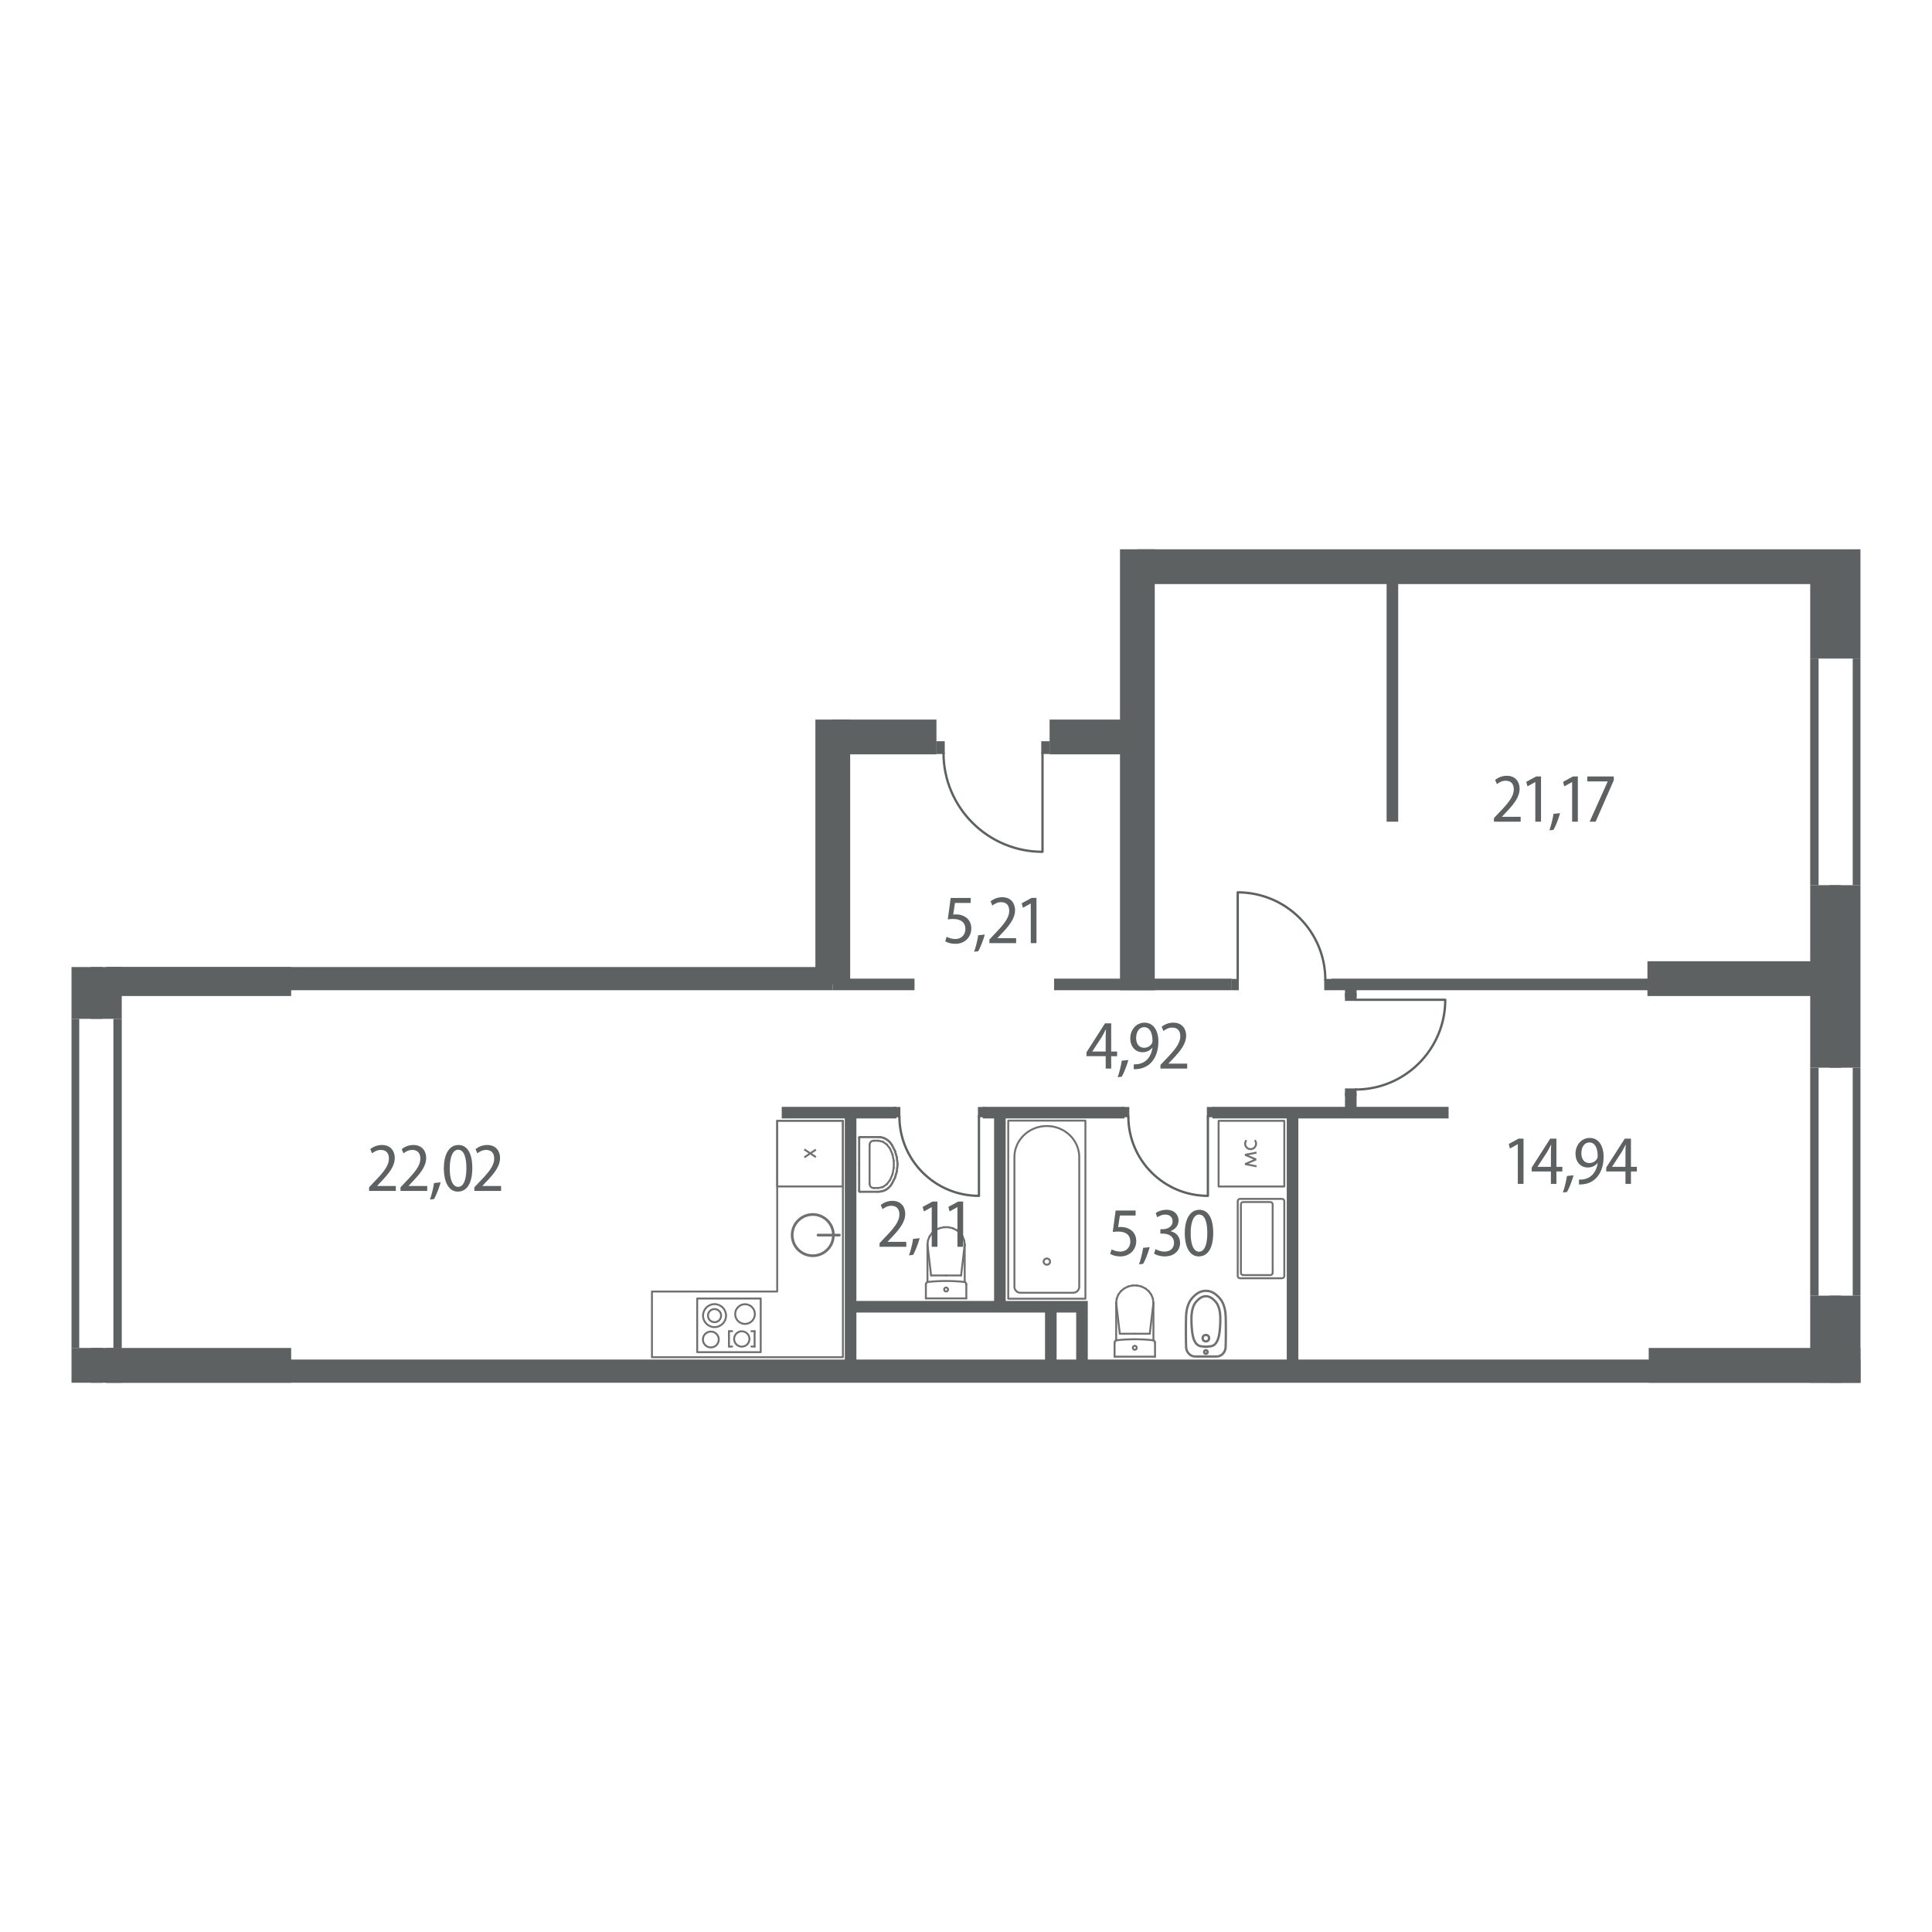 <?xml version="1.0" encoding="utf-8"?>
<!-- Generator: Adobe Illustrator 22.1.0, SVG Export Plug-In . SVG Version: 6.00 Build 0)  -->
<svg version="1.1" id="Layer_1" xmlns="http://www.w3.org/2000/svg" xmlns:xlink="http://www.w3.org/1999/xlink" x="0px" y="0px"
	 viewBox="0 0 250 250" style="enable-background:new 0 0 250 250;" xml:space="preserve">
<style type="text/css">
	.st0{fill:#5D6162;}
	.st1{fill:none;}
	.st2{fill:none;stroke:#5D6162;stroke-width:0.3;stroke-linecap:round;stroke-linejoin:round;stroke-miterlimit:3;}
	.st3{fill:none;stroke:#707070;stroke-width:0.25;stroke-linecap:round;stroke-linejoin:round;stroke-miterlimit:3;}
	.st4{fill:none;stroke:#707070;stroke-width:0.3;stroke-miterlimit:10;}
	.st5{fill:none;stroke:#707070;stroke-width:0.25;stroke-linejoin:bevel;stroke-miterlimit:10;}
	.st6{fill:none;stroke:#707070;stroke-width:0.35;stroke-linecap:round;stroke-linejoin:round;stroke-miterlimit:3;}
</style>
<g id="walls">
	<rect x="236.741" y="114.542" class="st0" width="4" height="23.616"/>
	<rect x="236.741" y="176.675" class="st0" width="4" height="2.249"/>
	<rect x="9.254" y="174.422" class="st0" width="4" height="4.503"/>
	<rect x="9.254" y="125.134" class="st0" width="4" height="6.703"/>
	<rect x="234.241" y="114.542" class="st0" width="4" height="23.616"/>
	<rect x="234.241" y="176.675" class="st0" width="4" height="2.249"/>
	<rect x="11.754" y="125.134" class="st0" width="4" height="6.703"/>
	<rect x="11.754" y="174.422" class="st0" width="4" height="4.503"/>
	<polygon class="st0" points="147.176,71.078 147.176,75.578 234.241,75.578 234.241,85.217 
		236.741,85.217 238.241,85.217 240.741,85.217 240.741,71.078 	"/>
	<rect x="13.755" y="125.134" class="st0" width="23.922" height="3.75"/>
	<rect x="13.757" y="125.134" class="st0" width="94.004" height="3"/>
	<rect x="13.757" y="175.925" class="st0" width="226.984" height="3"/>
	<rect x="13.755" y="174.425" class="st0" width="23.922" height="4.5"/>
	<rect x="213.341" y="174.425" class="st0" width="27.4" height="4.5"/>
	<rect x="213.176" y="124.384" class="st0" width="27.4" height="4.5"/>
	<rect x="105.511" y="93.113" class="st0" width="4.5" height="34.271"/>
	<rect x="144.926" y="71.078" class="st0" width="4.5" height="57.056"/>
	<rect x="107.76" y="93.113" class="st0" width="13.416" height="4.5"/>
	<rect x="135.818" y="93.113" class="st0" width="11.357" height="4.5"/>
	<rect x="107.76" y="126.634" class="st0" width="10.579" height="1.5"/>
	<rect x="136.398" y="126.634" class="st0" width="22.958" height="1.5"/>
	<rect x="172.301" y="126.634" class="st0" width="68.274" height="1.5"/>
	<rect x="179.426" y="73.328" class="st0" width="1.5" height="33"/>
	<rect x="174.041" y="127.384" class="st0" width="1.5" height="1.687"/>
	<rect x="236.741" y="167.658" class="st0" width="4" height="9.017"/>
	<rect x="234.241" y="167.658" class="st0" width="4" height="9.017"/>
	<rect x="109.317" y="143.976" class="st0" width="1.5" height="33.45"/>
	<rect x="128.634" y="143.976" class="st0" width="1.5" height="25.117"/>
	<rect x="166.506" y="143.976" class="st0" width="1.5" height="33.45"/>
	<rect x="101.156" y="143.226" class="st0" width="14.853" height="1.5"/>
	<rect x="127.167" y="143.226" class="st0" width="18.342" height="1.5"/>
	<rect x="156.884" y="143.226" class="st0" width="30.563" height="1.5"/>
	<polygon class="st0" points="140.759,177.425 139.259,177.425 139.259,169.843 110.067,169.843 
		110.067,168.343 140.759,168.343 	"/>
	<rect x="135.225" y="169.093" class="st0" width="1.5" height="8.332"/>
	<rect x="174.041" y="141.428" class="st0" width="1.5" height="2.548"/>
</g>
<g id="windows">
	<g>
		<g>
			<rect x="9.254" y="131.837" class="st1" width="6.502" height="42.585"/>
			<rect x="9.254" y="131.837" class="st0" width="1" height="42.585"/>
			<rect x="14.673" y="131.837" class="st0" width="1.084" height="42.585"/>
		</g>
	</g>
	<g>
		<g>
			<rect x="234.239" y="85.217" class="st1" width="6.502" height="29.326"/>
			<rect x="239.741" y="85.217" class="st0" width="1" height="29.326"/>
			<rect x="234.239" y="85.217" class="st0" width="1.084" height="29.326"/>
		</g>
	</g>
	<g>
		<g>
			<rect x="234.239" y="138.159" class="st1" width="6.502" height="29.499"/>
			<rect x="239.741" y="138.159" class="st0" width="1" height="29.499"/>
			<rect x="234.239" y="138.159" class="st0" width="1.084" height="29.499"/>
		</g>
	</g>
</g>
<g id="doors">
	<g>
		<g>
			<g>
				<g>
					<g>
						<g>
							<path class="st2" d="M160.16,126.808v-11.338c6.261,0,11.337,5.076,11.337,11.338"/>
						</g>
						<rect x="159.328" y="126.671" class="st0" width="0.976" height="1.464"/>
						<rect x="171.353" y="126.671" class="st0" width="0.976" height="1.464"/>
					</g>
				</g>
			</g>
		</g>
	</g>
	<g>
		<g>
			<g>
				<g>
					<g>
						<g>
							<path class="st2" d="M134.899,97.412v12.811c-7.075,0-12.811-5.736-12.811-12.811"/>
						</g>
						<rect x="134.736" y="95.914" class="st0" width="1.103" height="1.654"/>
						<rect x="121.148" y="95.914" class="st0" width="1.103" height="1.654"/>
					</g>
				</g>
			</g>
		</g>
	</g>
	<g>
		<g>
			<g>
				<g>
					<g>
						<g>
							<path class="st2" d="M156.3,144.446v10.296c-5.686,0-10.295-4.609-10.295-10.296"/>
						</g>
						<rect x="156.169" y="143.242" class="st0" width="0.886" height="1.329"/>
						<rect x="145.249" y="143.242" class="st0" width="0.886" height="1.329"/>
					</g>
				</g>
			</g>
		</g>
	</g>
	<g>
		<g>
			<g>
				<g>
					<g>
						<g>
							<path class="st2" d="M126.675,144.446v10.296c-5.686,0-10.295-4.609-10.295-10.296"/>
						</g>
						<rect x="126.544" y="143.242" class="st0" width="0.886" height="1.329"/>
						<rect x="115.624" y="143.242" class="st0" width="0.886" height="1.329"/>
					</g>
				</g>
			</g>
		</g>
	</g>
	<g>
		<g>
			<g>
				<g>
					<g>
						<g>
							<path class="st2" d="M175.397,129.368h11.62c0,6.417-5.202,11.619-11.62,11.619"/>
						</g>
						<rect x="174.038" y="128.515" class="st0" width="1.5" height="1"/>
						<rect x="174.038" y="140.84" class="st0" width="1.5" height="1"/>
					</g>
				</g>
			</g>
		</g>
	</g>
</g>
<g id="appliances">
	<g>
		<g>
			<g>
				<g>
					<polyline class="st3" points="113.661,154.21 111.285,154.21 111.267,154.209 
						111.25,154.204 111.233,154.196 111.219,154.185 111.206,154.172 111.196,154.157 
						111.188,154.14 111.183,154.122 111.182,154.103 111.182,150.668 111.182,147.233 
						111.183,147.214 111.188,147.196 111.196,147.179 111.206,147.164 111.219,147.151 
						111.233,147.14 111.25,147.132 111.267,147.127 111.285,147.126 113.661,147.126 
						114.011,147.157 114.351,147.25 114.67,147.403 114.96,147.61 115.21,147.866 
						115.415,148.163 115.813,148.943 116.058,149.789 116.141,150.668 116.058,151.547 
						115.813,152.393 115.415,153.173 115.21,153.47 114.96,153.726 114.67,153.933 
						114.351,154.086 114.011,154.179 113.661,154.21 					"/>
					<line class="st3" x1="113.661" y1="154.21" x2="111.285" y2="154.21"/>
					<line class="st3" x1="111.285" y1="154.21" x2="111.267" y2="154.209"/>
					<line class="st3" x1="111.267" y1="154.209" x2="111.25" y2="154.204"/>
					<line class="st3" x1="111.25" y1="154.204" x2="111.233" y2="154.196"/>
					<line class="st3" x1="111.233" y1="154.196" x2="111.218" y2="154.185"/>
					<line class="st3" x1="111.218" y1="154.185" x2="111.206" y2="154.172"/>
					<line class="st3" x1="111.206" y1="154.172" x2="111.195" y2="154.157"/>
					<line class="st3" x1="111.195" y1="154.157" x2="111.188" y2="154.14"/>
					<line class="st3" x1="111.188" y1="154.14" x2="111.183" y2="154.122"/>
					<line class="st3" x1="111.183" y1="154.122" x2="111.181" y2="154.103"/>
					<line class="st3" x1="111.181" y1="154.103" x2="111.181" y2="150.668"/>
					<line class="st3" x1="111.181" y1="150.668" x2="111.181" y2="147.233"/>
					<line class="st3" x1="111.181" y1="147.233" x2="111.183" y2="147.214"/>
					<line class="st3" x1="111.183" y1="147.214" x2="111.188" y2="147.196"/>
					<line class="st3" x1="111.188" y1="147.196" x2="111.195" y2="147.179"/>
					<line class="st3" x1="111.195" y1="147.179" x2="111.206" y2="147.164"/>
					<line class="st3" x1="111.206" y1="147.164" x2="111.218" y2="147.151"/>
					<line class="st3" x1="111.218" y1="147.151" x2="111.233" y2="147.14"/>
					<line class="st3" x1="111.233" y1="147.14" x2="111.25" y2="147.132"/>
					<line class="st3" x1="111.25" y1="147.132" x2="111.267" y2="147.127"/>
					<line class="st3" x1="111.267" y1="147.127" x2="111.285" y2="147.125"/>
					<line class="st3" x1="111.285" y1="147.125" x2="113.661" y2="147.125"/>
					<line class="st3" x1="113.661" y1="147.125" x2="114.011" y2="147.157"/>
					<line class="st3" x1="114.011" y1="147.157" x2="114.351" y2="147.25"/>
					<line class="st3" x1="114.351" y1="147.25" x2="114.67" y2="147.403"/>
					<line class="st3" x1="114.67" y1="147.403" x2="114.96" y2="147.61"/>
					<line class="st3" x1="114.96" y1="147.61" x2="115.21" y2="147.866"/>
					<line class="st3" x1="115.21" y1="147.866" x2="115.415" y2="148.163"/>
					<line class="st3" x1="115.415" y1="148.163" x2="115.813" y2="148.943"/>
					<line class="st3" x1="115.813" y1="148.943" x2="116.058" y2="149.789"/>
					<line class="st3" x1="116.058" y1="149.789" x2="116.141" y2="150.668"/>
					<line class="st3" x1="116.141" y1="150.668" x2="116.058" y2="151.547"/>
					<line class="st3" x1="116.058" y1="151.547" x2="115.813" y2="152.392"/>
					<line class="st3" x1="115.813" y1="152.392" x2="115.415" y2="153.173"/>
					<line class="st3" x1="115.415" y1="153.173" x2="115.21" y2="153.47"/>
					<line class="st3" x1="115.21" y1="153.47" x2="114.96" y2="153.726"/>
					<line class="st3" x1="114.96" y1="153.726" x2="114.67" y2="153.933"/>
					<line class="st3" x1="114.67" y1="153.933" x2="114.351" y2="154.086"/>
					<line class="st3" x1="114.351" y1="154.086" x2="114.011" y2="154.179"/>
					<line class="st3" x1="114.011" y1="154.179" x2="113.661" y2="154.21"/>
					<line class="st3" x1="113.661" y1="153.727" x2="113.041" y2="153.727"/>
					<line class="st3" x1="113.041" y1="147.608" x2="113.661" y2="147.608"/>
					<line class="st3" x1="112.525" y1="148.145" x2="112.525" y2="153.191"/>
					<line class="st3" x1="113.661" y1="147.608" x2="114.229" y2="147.732"/>
					<line class="st3" x1="114.229" y1="147.732" x2="114.751" y2="148.094"/>
					<line class="st3" x1="114.751" y1="148.094" x2="115.184" y2="148.664"/>
					<line class="st3" x1="115.184" y1="148.664" x2="115.494" y2="149.397"/>
					<line class="st3" x1="115.494" y1="149.397" x2="115.656" y2="150.232"/>
					<line class="st3" x1="115.656" y1="150.232" x2="115.656" y2="151.103"/>
					<line class="st3" x1="115.656" y1="151.103" x2="115.494" y2="151.939"/>
					<line class="st3" x1="115.494" y1="151.939" x2="115.184" y2="152.671"/>
					<line class="st3" x1="115.184" y1="152.671" x2="114.751" y2="153.242"/>
					<line class="st3" x1="114.751" y1="153.242" x2="114.229" y2="153.603"/>
					<line class="st3" x1="114.229" y1="153.603" x2="113.661" y2="153.727"/>
				</g>
			</g>
			<path class="st3" d="M112.525,148.145c0-0.297,0.231-0.537,0.516-0.537"/>
			<path class="st3" d="M113.041,153.727c-0.285,0-0.516-0.24-0.516-0.537"/>
		</g>
	</g>
	<g>
		<g>
			<g>
				<line class="st3" x1="119.807" y1="168.014" x2="125.041" y2="168.014"/>
				<line class="st3" x1="119.807" y1="168.014" x2="119.807" y2="166.189"/>
				<line class="st3" x1="125.041" y1="168.014" x2="125.041" y2="166.189"/>
				<path class="st3" d="M120.078,165.883c1.559-0.166,3.131-0.166,4.69-0"/>
				<path class="st3" d="M119.807,166.189c0-0.157,0.117-0.288,0.271-0.305"/>
				<path class="st3" d="M124.768,165.883c0.155,0.016,0.274,0.148,0.274,0.306"/>
				<path class="st3" d="M122.424,166.605c0.14,0,0.254,0.115,0.254,0.257
					c0,0.142-0.114,0.257-0.254,0.257c-0.141,0-0.254-0.115-0.254-0.257
					C122.17,166.72,122.284,166.605,122.424,166.605"/>
				<line class="st3" x1="120.014" y1="165.895" x2="120.014" y2="161.033"/>
				<line class="st3" x1="124.834" y1="165.898" x2="124.834" y2="161.033"/>
				<line class="st3" x1="120.014" y1="161.04" x2="120.083" y2="160.5"/>
				<line class="st3" x1="120.083" y1="160.5" x2="120.288" y2="159.992"/>
				<line class="st3" x1="120.288" y1="159.992" x2="120.618" y2="159.544"/>
				<line class="st3" x1="120.618" y1="159.544" x2="121.053" y2="159.184"/>
				<line class="st3" x1="121.053" y1="159.184" x2="121.568" y2="158.931"/>
				<line class="st3" x1="121.568" y1="158.931" x2="122.133" y2="158.801"/>
				<line class="st3" x1="122.133" y1="158.801" x2="122.715" y2="158.801"/>
				<line class="st3" x1="122.715" y1="158.801" x2="123.28" y2="158.931"/>
				<line class="st3" x1="123.28" y1="158.931" x2="123.795" y2="159.184"/>
				<line class="st3" x1="123.795" y1="159.184" x2="124.23" y2="159.544"/>
				<line class="st3" x1="124.23" y1="159.544" x2="124.56" y2="159.992"/>
				<line class="st3" x1="124.56" y1="159.992" x2="124.766" y2="160.5"/>
				<line class="st3" x1="124.766" y1="160.5" x2="124.834" y2="161.04"/>
				<line class="st3" x1="122.424" y1="165.042" x2="124.365" y2="165.042"/>
				<line class="st3" x1="120.014" y1="161.039" x2="120.483" y2="165.042"/>
				<line class="st3" x1="122.424" y1="165.042" x2="120.483" y2="165.042"/>
				<line class="st3" x1="124.834" y1="161.039" x2="124.365" y2="165.042"/>
			</g>
		</g>
	</g>
	<g>
		<g>
			<g>
				<path class="st3" d="M138.854,167.284c0.441,0,0.799-0.344,0.799-0.768v-16.776
					c0-2.227-1.878-4.033-4.194-4.033c-2.316,0-4.194,1.806-4.194,4.033v16.776
					c0,0.424,0.358,0.768,0.799,0.768H138.854z"/>
				<path class="st3" d="M135.042,163.251c0-0.221,0.187-0.401,0.417-0.401
					c0.23,0,0.417,0.18,0.417,0.401c0,0.222-0.187,0.401-0.417,0.401
					C135.229,163.652,135.042,163.473,135.042,163.251"/>
				<rect x="130.466" y="145.008" class="st3" width="9.985" height="23.044"/>
			</g>
		</g>
	</g>
	<g>
		<g>
			<g>
				<line class="st3" x1="144.225" y1="175.554" x2="149.46" y2="175.554"/>
				<line class="st3" x1="144.225" y1="175.554" x2="144.225" y2="173.73"/>
				<line class="st3" x1="149.46" y1="175.554" x2="149.46" y2="173.73"/>
				<path class="st3" d="M144.496,173.423c1.559-0.166,3.131-0.166,4.69-0"/>
				<path class="st3" d="M144.225,173.729c0-0.157,0.117-0.288,0.271-0.305"/>
				<path class="st3" d="M149.186,173.423c0.155,0.016,0.274,0.148,0.274,0.306"/>
				<path class="st3" d="M146.843,174.145c0.14,0,0.254,0.115,0.254,0.257
					c0,0.142-0.114,0.257-0.254,0.257c-0.141,0-0.254-0.115-0.254-0.257
					C146.588,174.26,146.702,174.145,146.843,174.145"/>
				<line class="st3" x1="144.433" y1="173.435" x2="144.433" y2="168.573"/>
				<line class="st3" x1="149.253" y1="173.438" x2="149.253" y2="168.573"/>
				<line class="st3" x1="144.433" y1="168.58" x2="144.501" y2="168.04"/>
				<line class="st3" x1="144.501" y1="168.04" x2="144.706" y2="167.532"/>
				<line class="st3" x1="144.706" y1="167.532" x2="145.036" y2="167.085"/>
				<line class="st3" x1="145.036" y1="167.085" x2="145.471" y2="166.724"/>
				<line class="st3" x1="145.471" y1="166.724" x2="145.986" y2="166.471"/>
				<line class="st3" x1="145.986" y1="166.471" x2="146.552" y2="166.341"/>
				<line class="st3" x1="146.552" y1="166.341" x2="147.134" y2="166.341"/>
				<line class="st3" x1="147.134" y1="166.341" x2="147.699" y2="166.471"/>
				<line class="st3" x1="147.699" y1="166.471" x2="148.214" y2="166.724"/>
				<line class="st3" x1="148.214" y1="166.724" x2="148.649" y2="167.085"/>
				<line class="st3" x1="148.649" y1="167.085" x2="148.979" y2="167.532"/>
				<line class="st3" x1="148.979" y1="167.532" x2="149.184" y2="168.04"/>
				<line class="st3" x1="149.184" y1="168.04" x2="149.253" y2="168.58"/>
				<line class="st3" x1="146.843" y1="172.582" x2="148.783" y2="172.582"/>
				<line class="st3" x1="144.433" y1="168.579" x2="144.902" y2="172.582"/>
				<line class="st3" x1="146.843" y1="172.582" x2="144.902" y2="172.582"/>
				<line class="st3" x1="149.253" y1="168.579" x2="148.783" y2="172.582"/>
			</g>
		</g>
	</g>
	<g>
		<g>
			<path class="st4" d="M156.04,167.031c-0.721,0-1.292,0.376-1.821,0.994
				c-0.638,0.745-0.729,1.854-0.746,2.386c-0.034,1.06-0.02,3.528,0.015,3.977
				c0.046,0.599,0.529,1.14,1.148,1.14h1.404h1.404
				c0.62,0,1.102-0.541,1.148-1.14c0.035-0.449,0.049-2.917,0.015-3.977
				c-0.017-0.532-0.108-1.641-0.746-2.386
				C157.331,167.407,156.761,167.031,156.04,167.031z"/>
			<path class="st4" d="M156.041,167.731c-0.448,0-0.844,0.231-1.288,0.749
				c-0.244,0.285-0.542,0.855-0.579,1.955c-0.014,0.414-0.002,1.002,0.068,1.688
				c0.102,1,0.337,1.925,1.136,2.082l0.662,0.065l0.662-0.065
				c0.799-0.157,1.034-1.082,1.136-2.082c0.07-0.686,0.082-1.273,0.068-1.688
				c-0.036-1.099-0.334-1.669-0.579-1.955
				C156.886,167.962,156.49,167.731,156.041,167.731z"/>
			<circle class="st4" cx="156.04" cy="173.161" r="0.418"/>
			<circle class="st4" cx="156.04" cy="174.948" r="0.229"/>
		</g>
	</g>
	<g>
		<g>
			<rect x="157.687" y="145.033" class="st3" width="8.502" height="8.502"/>
			<g id="Isolation_Mode_24_">
				<polyline class="st5" points="162.593,149.145 161.124,149.435 162.527,150.032 
					161.124,150.629 162.593,150.919 				"/>
				<path class="st5" d="M162.374,147.546c0.101,0.122,0.161,0.278,0.161,0.449
					c0,0.39-0.316,0.706-0.706,0.706s-0.706-0.316-0.706-0.706
					c0-0.171,0.061-0.327,0.161-0.449"/>
			</g>
		</g>
	</g>
	<g>
		<g>
			<path class="st3" d="M160.461,155.133h5.428c0.166,0,0.3,0.134,0.3,0.3v9.675
				c0,0.166-0.134,0.3-0.3,0.3h-5.428c-0.166,0-0.3-0.134-0.3-0.3
				v-9.675C160.161,155.268,160.296,155.133,160.461,155.133z"/>
			<path class="st3" d="M160.873,155.544h3.51c0.166,0,0.3,0.134,0.3,0.3v8.853
				c0,0.166-0.134,0.3-0.3,0.3h-3.51c-0.166,0-0.3-0.134-0.3-0.3
				v-8.853C160.573,155.678,160.707,155.544,160.873,155.544z"/>
		</g>
	</g>
	<polygon class="st3" points="100.568,167.122 100.568,145.023 109.07,145.023 109.07,175.624 
		104.192,175.624 100.568,175.624 84.363,175.624 84.363,167.122 	"/>
	<g>
		<g>
			<rect x="100.568" y="145.023" class="st3" width="8.502" height="8.502"/>
			<g id="New_Symbol_27_20_">
				<line class="st5" x1="104.078" y1="148.731" x2="105.578" y2="149.733"/>
				<line class="st5" x1="105.578" y1="148.76" x2="104.078" y2="149.761"/>
			</g>
		</g>
	</g>
	<g>
		<g>
			<rect x="100.568" y="155.571" class="st1" width="8.502" height="8.502"/>
			<g>
				<circle class="st6" cx="105.173" cy="159.822" r="2.668"/>
				<line class="st6" x1="108.62" y1="159.822" x2="105.85" y2="159.822"/>
			</g>
		</g>
	</g>
	<g>
		<g>
			<line class="st3" x1="94.326" y1="172.256" x2="94.326" y2="174.243"/>
			<line class="st3" x1="94.326" y1="174.243" x2="94.736" y2="174.243"/>
			<line class="st3" x1="94.326" y1="172.256" x2="94.736" y2="172.256"/>
			<line class="st3" x1="97.646" y1="172.256" x2="97.646" y2="174.243"/>
			<line class="st3" x1="97.235" y1="174.243" x2="97.646" y2="174.243"/>
			<line class="st3" x1="97.235" y1="172.256" x2="97.646" y2="172.256"/>
			<path class="st3" d="M91.983,174.358c0.567,0,1.027-0.46,1.027-1.027
				c0-0.567-0.46-1.027-1.027-1.027c-0.568,0-1.027,0.46-1.027,1.027
				C90.956,173.898,91.416,174.358,91.983,174.358"/>
			<path class="st3" d="M92.46,171.729c0.822,0,1.488-0.666,1.488-1.488
				s-0.666-1.488-1.488-1.488s-1.488,0.666-1.488,1.488S91.638,171.729,92.46,171.729"
				/>
			<path class="st3" d="M92.46,171.091c0.47,0,0.85-0.381,0.85-0.85
				s-0.38-0.85-0.85-0.85c-0.469,0-0.85,0.381-0.85,0.85
				S91.991,171.091,92.46,171.091"/>
			<path class="st3" d="M95.986,174.253c0.548,0,0.992-0.444,0.992-0.992
				c0-0.548-0.444-0.992-0.992-0.992c-0.548,0-0.992,0.444-0.992,0.992
				C94.994,173.809,95.438,174.253,95.986,174.253"/>
			<path class="st3" d="M96.405,171.315c0.704,0,1.275-0.571,1.275-1.275
				c0-0.704-0.571-1.275-1.275-1.275c-0.704,0-1.275,0.571-1.275,1.275
				C95.13,170.744,95.701,171.315,96.405,171.315"/>
			<rect x="90.216" y="168.026" class="st3" width="8.219" height="6.943"/>
			<rect x="90.075" y="167.247" class="st1" width="8.502" height="8.502"/>
		</g>
	</g>
</g>
<g id="area">
	<g>
		<path class="st0" d="M125.607,116.837h-2.035l-0.225,1.513
			c0.108-0.018,0.216-0.027,0.396-0.027c0.414,0,0.864,0.117,1.215,0.36
			c0.405,0.271,0.729,0.757,0.729,1.449c0,1.152-0.855,1.999-2.053,1.999
			c-0.559,0-1.054-0.153-1.323-0.334l0.188-0.584
			c0.226,0.135,0.648,0.297,1.126,0.297c0.693,0,1.296-0.478,1.296-1.297
			c0-0.801-0.521-1.297-1.575-1.297c-0.297,0-0.522,0.019-0.702,0.055l0.378-2.781
			h2.584V116.837z"/>
		<path class="st0" d="M126.048,123.156c0.198-0.531,0.441-1.484,0.531-2.133l0.855-0.09
			c-0.207,0.756-0.604,1.746-0.855,2.16L126.048,123.156z"/>
		<path class="st0" d="M128.027,122.041v-0.469l0.585-0.621
			c1.251-1.287,1.98-2.152,1.98-3.097c0-0.612-0.279-1.116-1.054-1.116
			c-0.504,0-0.891,0.261-1.125,0.441l-0.234-0.541
			c0.343-0.287,0.874-0.54,1.504-0.54c1.17,0,1.665,0.829,1.665,1.675
			c0,1.09-0.756,2.017-1.836,3.142l-0.441,0.468v0.019h2.413v0.64H128.027z"/>
		<path class="st0" d="M133.38,116.918h-0.019l-0.999,0.549l-0.153-0.585l1.27-0.692
			h0.64v5.852h-0.738V116.918z"/>
	</g>
	<g>
		<path class="st0" d="M113.815,161.331v-0.469l0.585-0.621
			c1.252-1.287,1.981-2.151,1.981-3.097c0-0.612-0.279-1.116-1.054-1.116
			c-0.504,0-0.892,0.261-1.125,0.441l-0.234-0.54
			c0.342-0.288,0.873-0.541,1.503-0.541c1.171,0,1.666,0.829,1.666,1.675
			c0,1.09-0.756,2.017-1.837,3.142l-0.44,0.469v0.018h2.412v0.64H113.815z"/>
		<path class="st0" d="M117.622,162.447c0.198-0.531,0.441-1.485,0.531-2.134l0.855-0.09
			c-0.207,0.756-0.604,1.746-0.855,2.16L117.622,162.447z"/>
		<path class="st0" d="M120.565,156.208h-0.018l-0.999,0.55l-0.153-0.586l1.27-0.692
			h0.639v5.852h-0.738V156.208z"/>
		<path class="st0" d="M123.892,156.208h-0.019l-0.999,0.55l-0.153-0.586l1.27-0.692
			h0.64v5.852h-0.738V156.208z"/>
	</g>
	<g>
		<path class="st0" d="M47.76,154.104v-0.469l0.585-0.621
			c1.252-1.287,1.981-2.151,1.981-3.097c0-0.612-0.279-1.116-1.054-1.116
			c-0.504,0-0.892,0.261-1.125,0.441l-0.234-0.54
			c0.342-0.288,0.873-0.541,1.503-0.541c1.171,0,1.666,0.829,1.666,1.675
			c0,1.09-0.756,2.017-1.837,3.142l-0.44,0.469v0.018h2.412v0.64H47.76z"/>
		<path class="st0" d="M51.826,154.104v-0.469l0.585-0.621
			c1.251-1.287,1.98-2.151,1.98-3.097c0-0.612-0.279-1.116-1.054-1.116
			c-0.504,0-0.891,0.261-1.125,0.441l-0.234-0.54
			c0.343-0.288,0.874-0.541,1.504-0.541c1.17,0,1.665,0.829,1.665,1.675
			c0,1.09-0.756,2.017-1.836,3.142l-0.441,0.469v0.018H55.283v0.64H51.826z"/>
		<path class="st0" d="M55.634,155.22c0.198-0.531,0.441-1.485,0.531-2.134l0.855-0.09
			c-0.207,0.756-0.604,1.746-0.855,2.16L55.634,155.22z"/>
		<path class="st0" d="M59.234,154.193c-1.08,0-1.782-1.071-1.801-2.998
			c0-1.963,0.766-3.034,1.891-3.034c1.152,0,1.792,1.107,1.792,2.972
			c0,2.025-0.721,3.061-1.873,3.061H59.234z M59.279,153.581
			c0.729,0,1.071-0.954,1.071-2.422c0-1.422-0.324-2.386-1.071-2.386
			c-0.675,0-1.08,0.945-1.08,2.386c-0.018,1.485,0.387,2.422,1.071,2.422H59.279z"
			/>
		<path class="st0" d="M61.383,154.104v-0.469l0.585-0.621
			c1.252-1.287,1.981-2.151,1.981-3.097c0-0.612-0.279-1.116-1.054-1.116
			c-0.504,0-0.892,0.261-1.125,0.441l-0.234-0.54
			c0.342-0.288,0.873-0.541,1.503-0.541c1.171,0,1.666,0.829,1.666,1.675
			c0,1.09-0.756,2.017-1.837,3.142l-0.44,0.469v0.018h2.412v0.64H61.383z"/>
	</g>
	<g>
		<path class="st0" d="M193.316,106.328v-0.468l0.585-0.621
			c1.251-1.288,1.98-2.152,1.98-3.097c0-0.612-0.279-1.117-1.054-1.117
			c-0.504,0-0.891,0.262-1.125,0.441l-0.234-0.54
			c0.343-0.288,0.874-0.54,1.504-0.54c1.17,0,1.665,0.828,1.665,1.675
			c0,1.089-0.756,2.017-1.836,3.142l-0.441,0.468v0.019h2.413v0.639H193.316z"/>
		<path class="st0" d="M198.669,101.206h-0.019l-0.999,0.549l-0.153-0.585l1.27-0.693
			h0.64v5.852h-0.738V101.206z"/>
		<path class="st0" d="M200.489,107.444c0.198-0.531,0.441-1.485,0.531-2.133l0.855-0.091
			c-0.207,0.757-0.603,1.747-0.855,2.161L200.489,107.444z"/>
		<path class="st0" d="M203.433,101.206h-0.019l-0.999,0.549l-0.153-0.585l1.27-0.693
			h0.64v5.852h-0.738V101.206z"/>
		<path class="st0" d="M208.824,100.477v0.486l-2.35,5.365h-0.774l2.332-5.194v-0.018
			h-2.638v-0.64H208.824z"/>
	</g>
	<g>
		<path class="st0" d="M146.946,157.286h-2.034l-0.225,1.513
			c0.107-0.019,0.216-0.027,0.396-0.027c0.414,0,0.864,0.117,1.216,0.36
			c0.405,0.27,0.729,0.756,0.729,1.449c0,1.152-0.854,1.998-2.052,1.998
			c-0.559,0-1.054-0.152-1.324-0.333l0.189-0.585
			c0.225,0.135,0.648,0.297,1.125,0.297c0.693,0,1.297-0.477,1.297-1.296
			c0-0.802-0.522-1.297-1.575-1.297c-0.298,0-0.522,0.019-0.703,0.055l0.379-2.782
			h2.583V157.286z"/>
		<path class="st0" d="M147.388,163.605c0.198-0.531,0.441-1.485,0.531-2.133l0.855-0.091
			c-0.207,0.757-0.603,1.747-0.855,2.161L147.388,163.605z"/>
		<path class="st0" d="M149.524,161.634c0.216,0.127,0.675,0.324,1.161,0.324
			c0.892,0,1.242-0.585,1.233-1.143c-0.009-0.802-0.666-1.18-1.413-1.18h-0.352
			v-0.576h0.352c0.521,0,1.224-0.307,1.224-0.999c0-0.514-0.297-0.892-0.954-0.892
			c-0.405,0-0.801,0.189-1.035,0.351l-0.189-0.558
			c0.279-0.207,0.811-0.414,1.387-0.414c1.054,0,1.566,0.657,1.566,1.387
			c0,0.594-0.351,1.106-1.026,1.368v0.018c0.666,0.145,1.225,0.666,1.225,1.513
			c0,0.937-0.702,1.746-1.999,1.746c-0.576,0-1.098-0.18-1.368-0.359
			L149.524,161.634z"/>
		<path class="st0" d="M155.109,162.579c-1.081,0-1.783-1.071-1.801-2.997
			c0-1.963,0.766-3.034,1.891-3.034c1.152,0,1.791,1.107,1.791,2.971
			c0,2.025-0.72,3.061-1.872,3.061H155.109z M155.154,161.968
			c0.729,0,1.071-0.955,1.071-2.422c0-1.423-0.324-2.386-1.071-2.386
			c-0.676,0-1.08,0.945-1.08,2.386c-0.019,1.485,0.387,2.422,1.071,2.422H155.154z
			"/>
	</g>
	<g>
		<path class="st0" d="M196.404,148.067h-0.018l-0.999,0.55l-0.153-0.586l1.27-0.692h0.639
			v5.852H196.404V148.067z"/>
		<path class="st0" d="M200.687,153.19v-1.603h-2.485v-0.504l2.395-3.745h0.802v3.646
			h0.766v0.604h-0.766v1.603H200.687z M200.687,150.984v-1.863
			c0-0.333,0.018-0.657,0.036-0.99h-0.027c-0.189,0.387-0.324,0.639-0.495,0.937
			l-1.242,1.899v0.018H200.687z"/>
		<path class="st0" d="M202.234,154.307c0.198-0.531,0.441-1.485,0.531-2.134l0.855-0.09
			c-0.207,0.756-0.604,1.746-0.855,2.16L202.234,154.307z"/>
		<path class="st0" d="M204.319,152.641c0.162,0.01,0.343,0,0.576-0.035
			c0.405-0.063,0.802-0.243,1.099-0.531c0.369-0.352,0.64-0.874,0.747-1.585
			h-0.018c-0.298,0.36-0.721,0.585-1.261,0.585c-0.954,0-1.594-0.756-1.594-1.782
			c0-1.089,0.738-2.044,1.846-2.044c1.135,0,1.792,1,1.792,2.44
			c0,1.242-0.388,2.143-0.937,2.728c-0.414,0.441-0.999,0.729-1.603,0.811
			c-0.252,0.036-0.478,0.054-0.648,0.045V152.641z M205.652,147.834
			c-0.576,0-1.026,0.531-1.026,1.413c0,0.766,0.405,1.251,1.026,1.251
			c0.459,0,0.837-0.243,1.026-0.585c0.035-0.081,0.062-0.162,0.062-0.315
			c0-1.071-0.36-1.764-1.08-1.764H205.652z"/>
		<path class="st0" d="M210.333,153.19v-1.603h-2.485v-0.504l2.395-3.745h0.802v3.646
			h0.766v0.604h-0.766v1.603H210.333z M210.333,150.984v-1.863
			c0-0.333,0.018-0.657,0.036-0.99H210.342c-0.189,0.387-0.324,0.639-0.495,0.937
			l-1.242,1.899v0.018H210.333z"/>
	</g>
	<g>
		<path class="st0" d="M143.076,138.273v-1.603h-2.485v-0.504l2.395-3.745h0.802v3.646
			h0.765v0.603h-0.765v1.603H143.076z M143.076,136.068v-1.864
			c0-0.333,0.018-0.657,0.035-0.99h-0.026c-0.189,0.388-0.324,0.64-0.495,0.937
			l-1.242,1.899v0.019H143.076z"/>
		<path class="st0" d="M144.623,139.39c0.198-0.531,0.441-1.485,0.531-2.134l0.855-0.09
			c-0.207,0.756-0.604,1.746-0.855,2.16L144.623,139.39z"/>
		<path class="st0" d="M146.708,137.725c0.162,0.009,0.343,0,0.576-0.036
			c0.405-0.063,0.802-0.243,1.099-0.531c0.369-0.351,0.639-0.874,0.747-1.585
			h-0.018c-0.298,0.36-0.721,0.586-1.261,0.586c-0.954,0-1.594-0.757-1.594-1.783
			c0-1.089,0.738-2.043,1.846-2.043c1.135,0,1.792,0.999,1.792,2.439
			c0,1.242-0.388,2.143-0.937,2.728c-0.414,0.441-0.999,0.729-1.603,0.811
			c-0.252,0.036-0.478,0.054-0.648,0.045V137.725z M148.041,132.917
			c-0.576,0-1.026,0.531-1.026,1.413c0,0.766,0.405,1.252,1.026,1.252
			c0.459,0,0.837-0.244,1.026-0.586c0.035-0.08,0.062-0.162,0.062-0.314
			c0-1.072-0.36-1.765-1.08-1.765H148.041z"/>
		<path class="st0" d="M150.164,138.273v-0.469l0.585-0.621
			c1.252-1.287,1.981-2.151,1.981-3.096c0-0.613-0.279-1.117-1.054-1.117
			c-0.504,0-0.892,0.262-1.125,0.441l-0.234-0.54
			c0.342-0.288,0.873-0.54,1.503-0.54c1.171,0,1.666,0.828,1.666,1.674
			c0,1.09-0.756,2.018-1.837,3.143l-0.44,0.468v0.019h2.412v0.639H150.164z"/>
	</g>
</g>
</svg>
